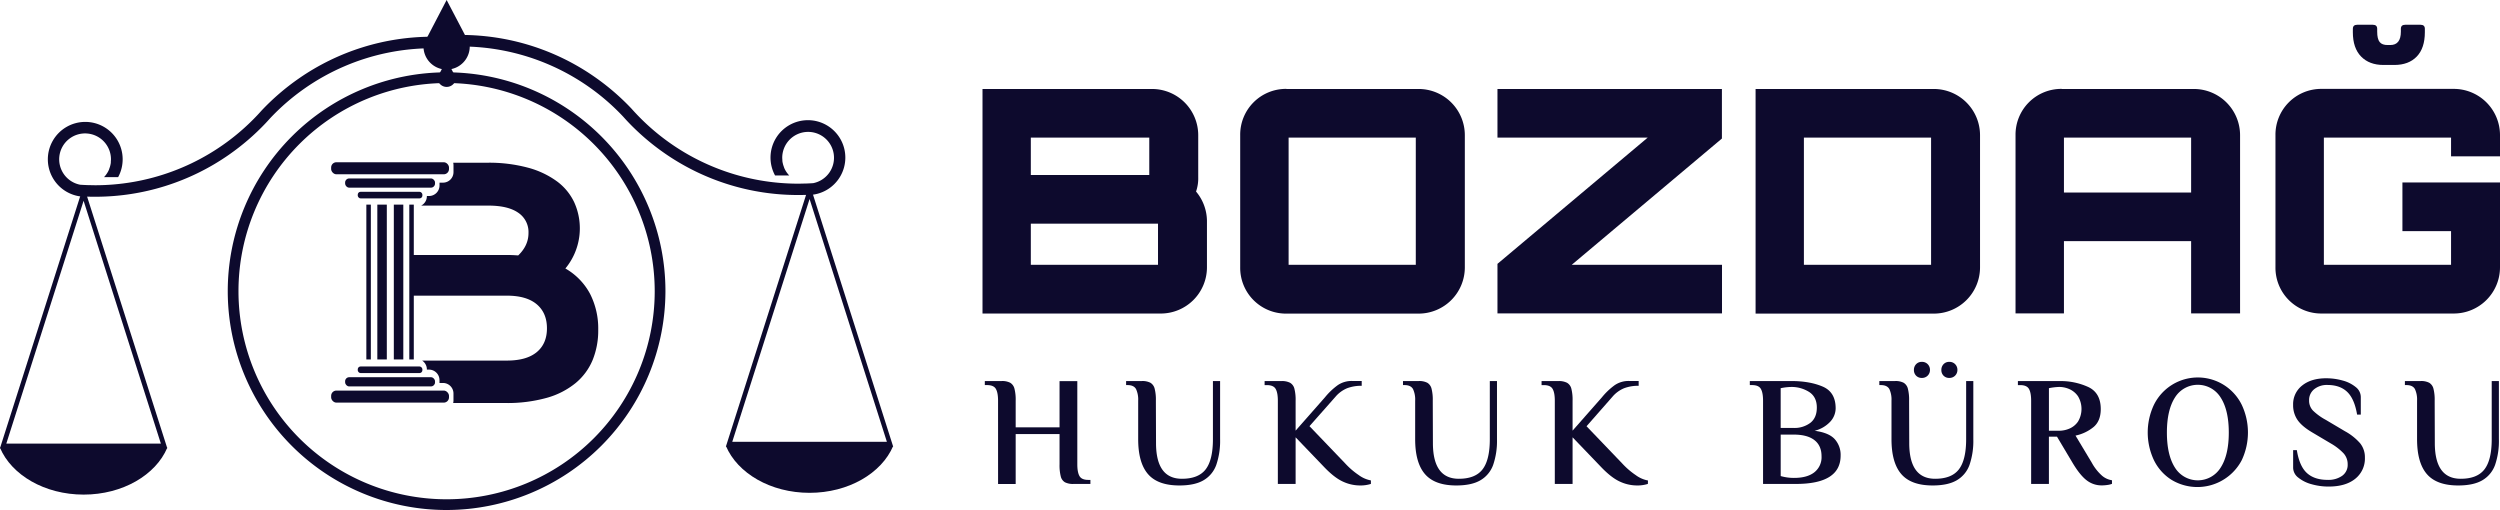 <svg xmlns="http://www.w3.org/2000/svg" viewBox="0 0 1352 275.81"><defs><style>.cls-1{fill:#0d0a2d;}</style></defs><title>bozdag-logo-colored</title><g id="Layer_2" data-name="Layer 2"><g id="Layer_1-2" data-name="Layer 1"><path class="cls-1" d="M539.75,216.69q0-4.3-1.18-6.36t-4.72-2.07h-1.26v-2.19h9.1a9.39,9.39,0,0,1,4.64.93,5.18,5.18,0,0,1,2.28,3.16,24,24,0,0,1,.67,6.53V231.1H573v-25h9.61v45q0,4.3,1.18,6.36t4.72,2.07h1.18v2.19h-9.1a9.75,9.75,0,0,1-4.64-.89,5,5,0,0,1-2.28-3.16,24.43,24.43,0,0,1-.67-6.57V234.73H549.28v27h-9.52Z"/><path class="cls-1" d="M620.84,256.39q-5.31-6.15-5.31-18.88V216.69a13.5,13.5,0,0,0-1.14-6.24q-1.14-2.1-4.34-2.19H609v-2.19h8.51a9.39,9.39,0,0,1,4.64.93,5.18,5.18,0,0,1,2.28,3.16,24,24,0,0,1,.67,6.53l.08,23.35q.17,18.88,14,18.88,8.93,0,12.85-5.1t3.92-16.31V206.07h3.88v31.44a39.91,39.91,0,0,1-2.07,13.91,15.74,15.74,0,0,1-6.87,8.3q-4.81,2.83-13.07,2.82Q626.15,262.54,620.84,256.39Z"/><path class="cls-1" d="M741.38,261.7a18.7,18.7,0,0,1-5.9.84,22,22,0,0,1-9.36-2.15q-4.64-2.15-10.2-8L700.67,236.5v25.2h-9.61v-45q0-4.3-1.18-6.36t-4.72-2.07h-1.26v-2.19H693a9.65,9.65,0,0,1,4.68.93,5.12,5.12,0,0,1,2.32,3.16,24,24,0,0,1,.67,6.53v16.19l15.85-18a36.74,36.74,0,0,1,6.91-6.58,13.29,13.29,0,0,1,7.75-2.28h5.23v2.61a21.54,21.54,0,0,0-7.88,1.31,16.77,16.77,0,0,0-6.28,4.59l-14.08,15.93,19.39,20.23a41.06,41.06,0,0,0,7.21,6.2,16,16,0,0,0,6.62,2.91Z"/><path class="cls-1" d="M770.63,256.39q-5.31-6.15-5.31-18.88V216.69a13.5,13.5,0,0,0-1.14-6.24q-1.14-2.1-4.34-2.19h-1.1v-2.19h8.51a9.39,9.39,0,0,1,4.64.93,5.18,5.18,0,0,1,2.28,3.16,24,24,0,0,1,.67,6.53l.08,23.35q.17,18.88,14,18.88,8.93,0,12.85-5.1t3.92-16.31V206.07h3.88v31.44a39.91,39.91,0,0,1-2.07,13.91,15.74,15.74,0,0,1-6.87,8.3q-4.81,2.83-13.07,2.82Q775.94,262.54,770.63,256.39Z"/><path class="cls-1" d="M891.17,261.7a18.7,18.7,0,0,1-5.9.84,22,22,0,0,1-9.36-2.15q-4.64-2.15-10.2-8L850.45,236.5v25.2h-9.61v-45q0-4.3-1.18-6.36t-4.72-2.07h-1.26v-2.19h9.1a9.65,9.65,0,0,1,4.68.93,5.12,5.12,0,0,1,2.32,3.16,24,24,0,0,1,.67,6.53v16.19l15.85-18a36.74,36.74,0,0,1,6.91-6.58,13.29,13.29,0,0,1,7.75-2.28h5.23v2.61a21.54,21.54,0,0,0-7.88,1.31,16.77,16.77,0,0,0-6.28,4.59L858,230.51l19.39,20.23a41.06,41.06,0,0,0,7.21,6.2,16,16,0,0,0,6.62,2.91Z"/><path class="cls-1" d="M953.46,216.69q0-4.3-1.18-6.36t-4.72-2.07h-1.26v-2.19h22.42q10,0,17,3t7,11.76a10.76,10.76,0,0,1-2.91,7.21,17.25,17.25,0,0,1-8.47,4.93q7.67,1,10.87,4.51a12.66,12.66,0,0,1,3.2,8.89q0,15.34-24.19,15.34H953.46ZM970,231.44a14.3,14.3,0,0,0,9-2.74q3.54-2.74,3.54-8.3,0-5.73-4.17-8.43a17.7,17.7,0,0,0-9.82-2.7,29.43,29.43,0,0,0-5.56.67v21.49Zm11.17,24a10.33,10.33,0,0,0,3.92-8.68q0-5.73-3.84-8.73t-11.25-3h-7v22.42a25.34,25.34,0,0,0,7,1Q977.23,258.5,981.15,255.46Z"/><path class="cls-1" d="M1028.23,256.39q-5.31-6.15-5.31-18.88V216.69a13.49,13.49,0,0,0-1.14-6.24q-1.14-2.1-4.34-2.19h-1.1v-2.19h8.51a9.4,9.4,0,0,1,4.64.93,5.19,5.19,0,0,1,2.28,3.16,24,24,0,0,1,.67,6.53l.08,23.35q.17,18.88,14,18.88,8.93,0,12.85-5.1t3.92-16.31V206.07h3.88v31.44a39.91,39.91,0,0,1-2.06,13.91,15.74,15.74,0,0,1-6.87,8.3q-4.81,2.83-13.07,2.82Q1033.54,262.54,1028.23,256.39Zm8-53.23a4.24,4.24,0,0,1-1.18-3.08,4.39,4.39,0,0,1,1.18-3.12,4.06,4.06,0,0,1,3.12-1.26,4.2,4.2,0,0,1,3.16,1.26,4.32,4.32,0,0,1,1.22,3.12,4.25,4.25,0,0,1-4.38,4.3A4.13,4.13,0,0,1,1036.23,203.16Zm14.84,0a4.24,4.24,0,0,1-1.18-3.08,4.39,4.39,0,0,1,1.18-3.12,4.06,4.06,0,0,1,3.12-1.26,4.2,4.2,0,0,1,3.16,1.26,4.32,4.32,0,0,1,1.22,3.12,4.25,4.25,0,0,1-4.38,4.3A4.13,4.13,0,0,1,1051.07,203.16Z"/><path class="cls-1" d="M1128.53,259.8q-3.63-2.74-7.67-9.48l-8.43-14.16h-4.38V261.7h-9.61v-45q0-4.3-1.18-6.36t-4.72-2.07h-1.26v-2.19H1114a36,36,0,0,1,15.22,3.16q6.87,3.16,6.87,12,0,6.32-3.79,9.61a22.76,22.76,0,0,1-9.86,4.72l8.85,14.75a25.82,25.82,0,0,0,5.56,7,10.7,10.7,0,0,0,5.31,2.4v1.94a10.13,10.13,0,0,1-2.36.59,20.39,20.39,0,0,1-3.2.25A13.09,13.09,0,0,1,1128.53,259.8Zm-15-26.85a14.33,14.33,0,0,0,5.65-1.18,10.68,10.68,0,0,0,4.64-3.84,13.33,13.33,0,0,0,0-13.57,11.06,11.06,0,0,0-4.59-3.88,13.66,13.66,0,0,0-5.61-1.22,31.65,31.65,0,0,0-5.56.67v23Z"/><path class="cls-1" d="M1174.39,259.51a26,26,0,0,1-9.53-10.62,35.07,35.07,0,0,1,0-30,26.46,26.46,0,0,1,47.46,0,35.07,35.07,0,0,1,0,30,27.07,27.07,0,0,1-37.93,10.62Zm26.51-6.58q4.43-6.83,4.43-19t-4.43-19a14.54,14.54,0,0,0-24.66,0q-4.38,6.83-4.38,19t4.38,19a14.54,14.54,0,0,0,24.66,0Z"/><path class="cls-1" d="M1250.12,261.87a19.43,19.43,0,0,1-7.21-3.58,6.83,6.83,0,0,1-2.78-5.35v-9.52h2q1.35,8.6,5.4,12.35t11.29,3.75a12.87,12.87,0,0,0,7.8-2.19,7.19,7.19,0,0,0,3-6.15,8.74,8.74,0,0,0-2.11-5.9,29.57,29.57,0,0,0-6.74-5.31l-10.37-6.15q-5.56-3.29-7.92-6.74a14,14,0,0,1-2.36-8.09,12.76,12.76,0,0,1,4.89-10.5q4.89-3.92,13-3.92a32.65,32.65,0,0,1,8.89,1.22,18.64,18.64,0,0,1,7.08,3.54,6.87,6.87,0,0,1,2.74,5.35v9.53h-2q-1.43-8.51-5.35-12.27t-10.75-3.75a10.82,10.82,0,0,0-7.08,2.28,7.45,7.45,0,0,0-2.78,6.07,7.74,7.74,0,0,0,2.11,5.52,31.41,31.41,0,0,0,6.91,5l10.37,6.15a29.73,29.73,0,0,1,8.26,6.58,12,12,0,0,1,2.53,7.67,13.94,13.94,0,0,1-5.23,11.46q-5.23,4.22-14.42,4.21A33.12,33.12,0,0,1,1250.12,261.87Z"/><path class="cls-1" d="M1312.46,256.39q-5.31-6.15-5.31-18.88V216.69a13.49,13.49,0,0,0-1.14-6.24q-1.14-2.1-4.34-2.19h-1.1v-2.19h8.51a9.4,9.4,0,0,1,4.64.93,5.19,5.19,0,0,1,2.28,3.16,24,24,0,0,1,.67,6.53l.08,23.35q.17,18.88,14,18.88,8.93,0,12.85-5.1t3.92-16.31V206.07h3.88v31.44a39.91,39.91,0,0,1-2.06,13.91,15.74,15.74,0,0,1-6.87,8.3q-4.81,2.83-13.07,2.82Q1317.77,262.54,1312.46,256.39Z"/><path class="cls-1" d="M648,73.07V95.83a21.68,21.68,0,0,1-1.18,7.76,25,25,0,0,1,5.9,15.85v25.12a25,25,0,0,1-25.12,25H531.34V48.12H623a25,25,0,0,1,25,25Zm-90.53,1.35V94.65h64.06V74.42Zm0,46.53V143.2h68.78V120.95Z"/><path class="cls-1" d="M695.7,48.12h71.48a25,25,0,0,1,25,25v71.48a25,25,0,0,1-25,25H695.7a24.75,24.75,0,0,1-25-25V73.07a24.75,24.75,0,0,1,25-25Zm1.18,26.3V143.2h68.78V74.42Z"/><path class="cls-1" d="M809.83,74.42V48.12H931.21V74.92L850,143.2h81.26v26.3H809.83V142.69l81.26-68.28Z"/><path class="cls-1" d="M949.42,48.12h96.26a25,25,0,0,1,25.12,25v71.48a25,25,0,0,1-25.12,25H949.42Zm26.13,26.3V143.2h68.78V74.42Z"/><path class="cls-1" d="M1115,48.12h71.31a25,25,0,0,1,25.12,25V169.5h-26.47V130.39h-68.78V169.5H1090V73.07a24.75,24.75,0,0,1,25-25Zm1.18,56h68.78V74.42h-68.78Z"/><path class="cls-1" d="M1352,73.07V84.53h-26.47V74.42h-68.78V143.2h68.78V125h-26.3V98.69H1352v45.86a25,25,0,0,1-25.12,25h-71.31a24.75,24.75,0,0,1-25-25V73.07a24.75,24.75,0,0,1,25-25h71.31a25,25,0,0,1,25.12,25Z"/><path class="cls-1" d="M1272.43,15.58q0-2.19,2.36-2.19h8.43q2.36,0,2.36,2.19V17.1q0,4,1.35,5.65t4.38,1.6h1.35q5.73,0,5.73-7.25V15.58q0-2.19,2.36-2.19H1309q2.36,0,2.36,2.19v1.85q0,8.6-4.38,13.15t-12.14,4.55h-5.9q-7.59,0-12.05-4.55t-4.47-13.15Z"/><path class="cls-1" d="M319.15,159a34.4,34.4,0,0,0-13.39-13.8,34.11,34.11,0,0,0,4.78-35.8,30,30,0,0,0-9.27-11.27A47.1,47.1,0,0,0,285.6,90.7,81,81,0,0,0,263.44,88H245.09a5.67,5.67,0,0,1,.16,1.31V93.1a5.69,5.69,0,0,1-5.68,5.68h-1.88v1.54A5.69,5.69,0,0,1,232,106h-1.15v.14a5.68,5.68,0,0,1-3.09,5.05h36.35q10.64,0,16.17,3.87A12.56,12.56,0,0,1,285.81,126q0,6.82-5.57,12.14-3.24-.25-6.65-.25h-51.7v22h52.2q10.64,0,16.17,4.66t5.53,13q0,8.32-5.53,12.89T274.09,195H228.28a5.68,5.68,0,0,1,2.57,4.75v.14H232a5.69,5.69,0,0,1,5.68,5.68v1.54h1.88a5.69,5.69,0,0,1,5.68,5.68v3.79a5.67,5.67,0,0,1-.17,1.37h28.35a79,79,0,0,0,22.24-2.79,42.87,42.87,0,0,0,15.63-8,32.28,32.28,0,0,0,9.23-12.51,42.39,42.39,0,0,0,3-16.38A41.23,41.23,0,0,0,319.15,159Z"/><rect class="cls-1" x="179.08" y="211.22" width="63.74" height="6.52" rx="2.84" ry="2.84"/><rect class="cls-1" x="186.64" y="204" width="48.62" height="4.97" rx="2.16" ry="2.16"/><rect class="cls-1" x="193.47" y="198.18" width="34.96" height="3.58" rx="1.55" ry="1.55"/><rect class="cls-1" x="198.12" y="110.66" width="2.43" height="83.73"/><rect class="cls-1" x="221.35" y="110.66" width="2.43" height="83.73"/><rect class="cls-1" x="204.06" y="110.66" width="5.13" height="83.73"/><rect class="cls-1" x="212.98" y="110.66" width="5.13" height="83.73"/><rect class="cls-1" x="179.08" y="87.73" width="63.74" height="6.52" rx="2.84" ry="2.84" transform="translate(421.9 181.99) rotate(-180)"/><rect class="cls-1" x="186.64" y="96.5" width="48.62" height="4.97" rx="2.16" ry="2.16" transform="translate(421.9 197.98) rotate(180)"/><rect class="cls-1" x="193.47" y="103.72" width="34.96" height="3.58" rx="1.55" ry="1.55" transform="translate(421.9 211.02) rotate(180)"/><path class="cls-1" d="M241.52,275.81A118.35,118.35,0,1,1,359.87,157.46,118.49,118.49,0,0,1,241.52,275.81Zm0-230.9A112.55,112.55,0,1,0,354.07,157.46,112.68,112.68,0,0,0,241.52,44.9Z"/><path class="cls-1" d="M392.58,241.19c6.22,14.71,24.12,25.33,45.22,25.33s39-10.62,45.22-25.33Z"/><path class="cls-1" d="M483,241.44H392.58l45.24-142Zm-87-2.5h83.63L437.82,107.62Z"/><path class="cls-1" d="M436.92,65a20.22,20.22,0,0,0-17.77,29.88h7.65a14.15,14.15,0,0,1-2.26-3.14l0,0c-.19-.36-.35-.72-.51-1.09l0-.11c-.14-.35-.26-.7-.38-1.06l-.07-.2c-.1-.34-.18-.68-.26-1,0-.09,0-.18-.07-.28-.07-.34-.11-.68-.15-1,0-.11,0-.21,0-.31,0-.45-.07-.91-.07-1.37a14,14,0,1,1,16.77,13.73q-2.07.14-4.16.21c-1.3,0-2.59.07-3.9.07q-4.88,0-9.66-.39A120.51,120.51,0,0,1,343.9,61.36q-1.2-1.27-2.35-2.57A128,128,0,0,0,321.4,41.47,126.29,126.29,0,0,0,249.21,18.9v6.23A120.45,120.45,0,0,1,336.94,63q1.16,1.3,2.35,2.57a128,128,0,0,0,20.15,17.32,126.29,126.29,0,0,0,72.19,22.57c1.27,0,2.53,0,3.79-.06.5,0,1,.06,1.5.06a20.23,20.23,0,0,0,0-40.47Z"/><path class="cls-1" d="M254,24.11q0-.14,0-.29l-4.26-8.17L241.54,0,233.4,15.6l-4.34,8.32,0,.19a12.51,12.51,0,1,0,24.94,0Z"/><path class="cls-1" d="M246.5,42V41.9l-1.7-3.26-3.26-6.26-3.25,6.23-1.73,3.33V42a5,5,0,1,0,10,0Z"/><path class="cls-1" d="M90.45,242.15c-6.22,14.71-24.12,25.33-45.22,25.33S6.22,256.86,0,242.15Z"/><path class="cls-1" d="M45.21,100.37l45.24,142H0Zm0,8.21L3.41,239.91H87Z"/><path class="cls-1" d="M46.11,65.93A20.22,20.22,0,0,1,63.88,95.81H56.24a14.15,14.15,0,0,0,2.26-3.14l0,0c.19-.36.35-.72.51-1.09l0-.11c.14-.35.26-.7.38-1.06l.07-.2c.1-.34.18-.68.26-1,0-.09,0-.18.07-.28.07-.34.11-.68.15-1,0-.11,0-.21,0-.31,0-.45.07-.91.07-1.37A14,14,0,1,0,43.35,99.9q2.07.14,4.16.21c1.3,0,2.59.07,3.9.07q4.88,0,9.66-.39a120.51,120.51,0,0,0,78.07-37.47q1.2-1.27,2.35-2.57a128,128,0,0,1,20.15-17.32,126.29,126.29,0,0,1,72.19-22.57v6.23a120.45,120.45,0,0,0-87.73,37.85q-1.16,1.3-2.35,2.57a128,128,0,0,1-20.15,17.32A126.29,126.29,0,0,1,51.4,106.4c-1.27,0-2.53,0-3.79-.06-.5,0-1,.06-1.5.06a20.23,20.23,0,1,1,0-40.47Z"/></g></g></svg>
